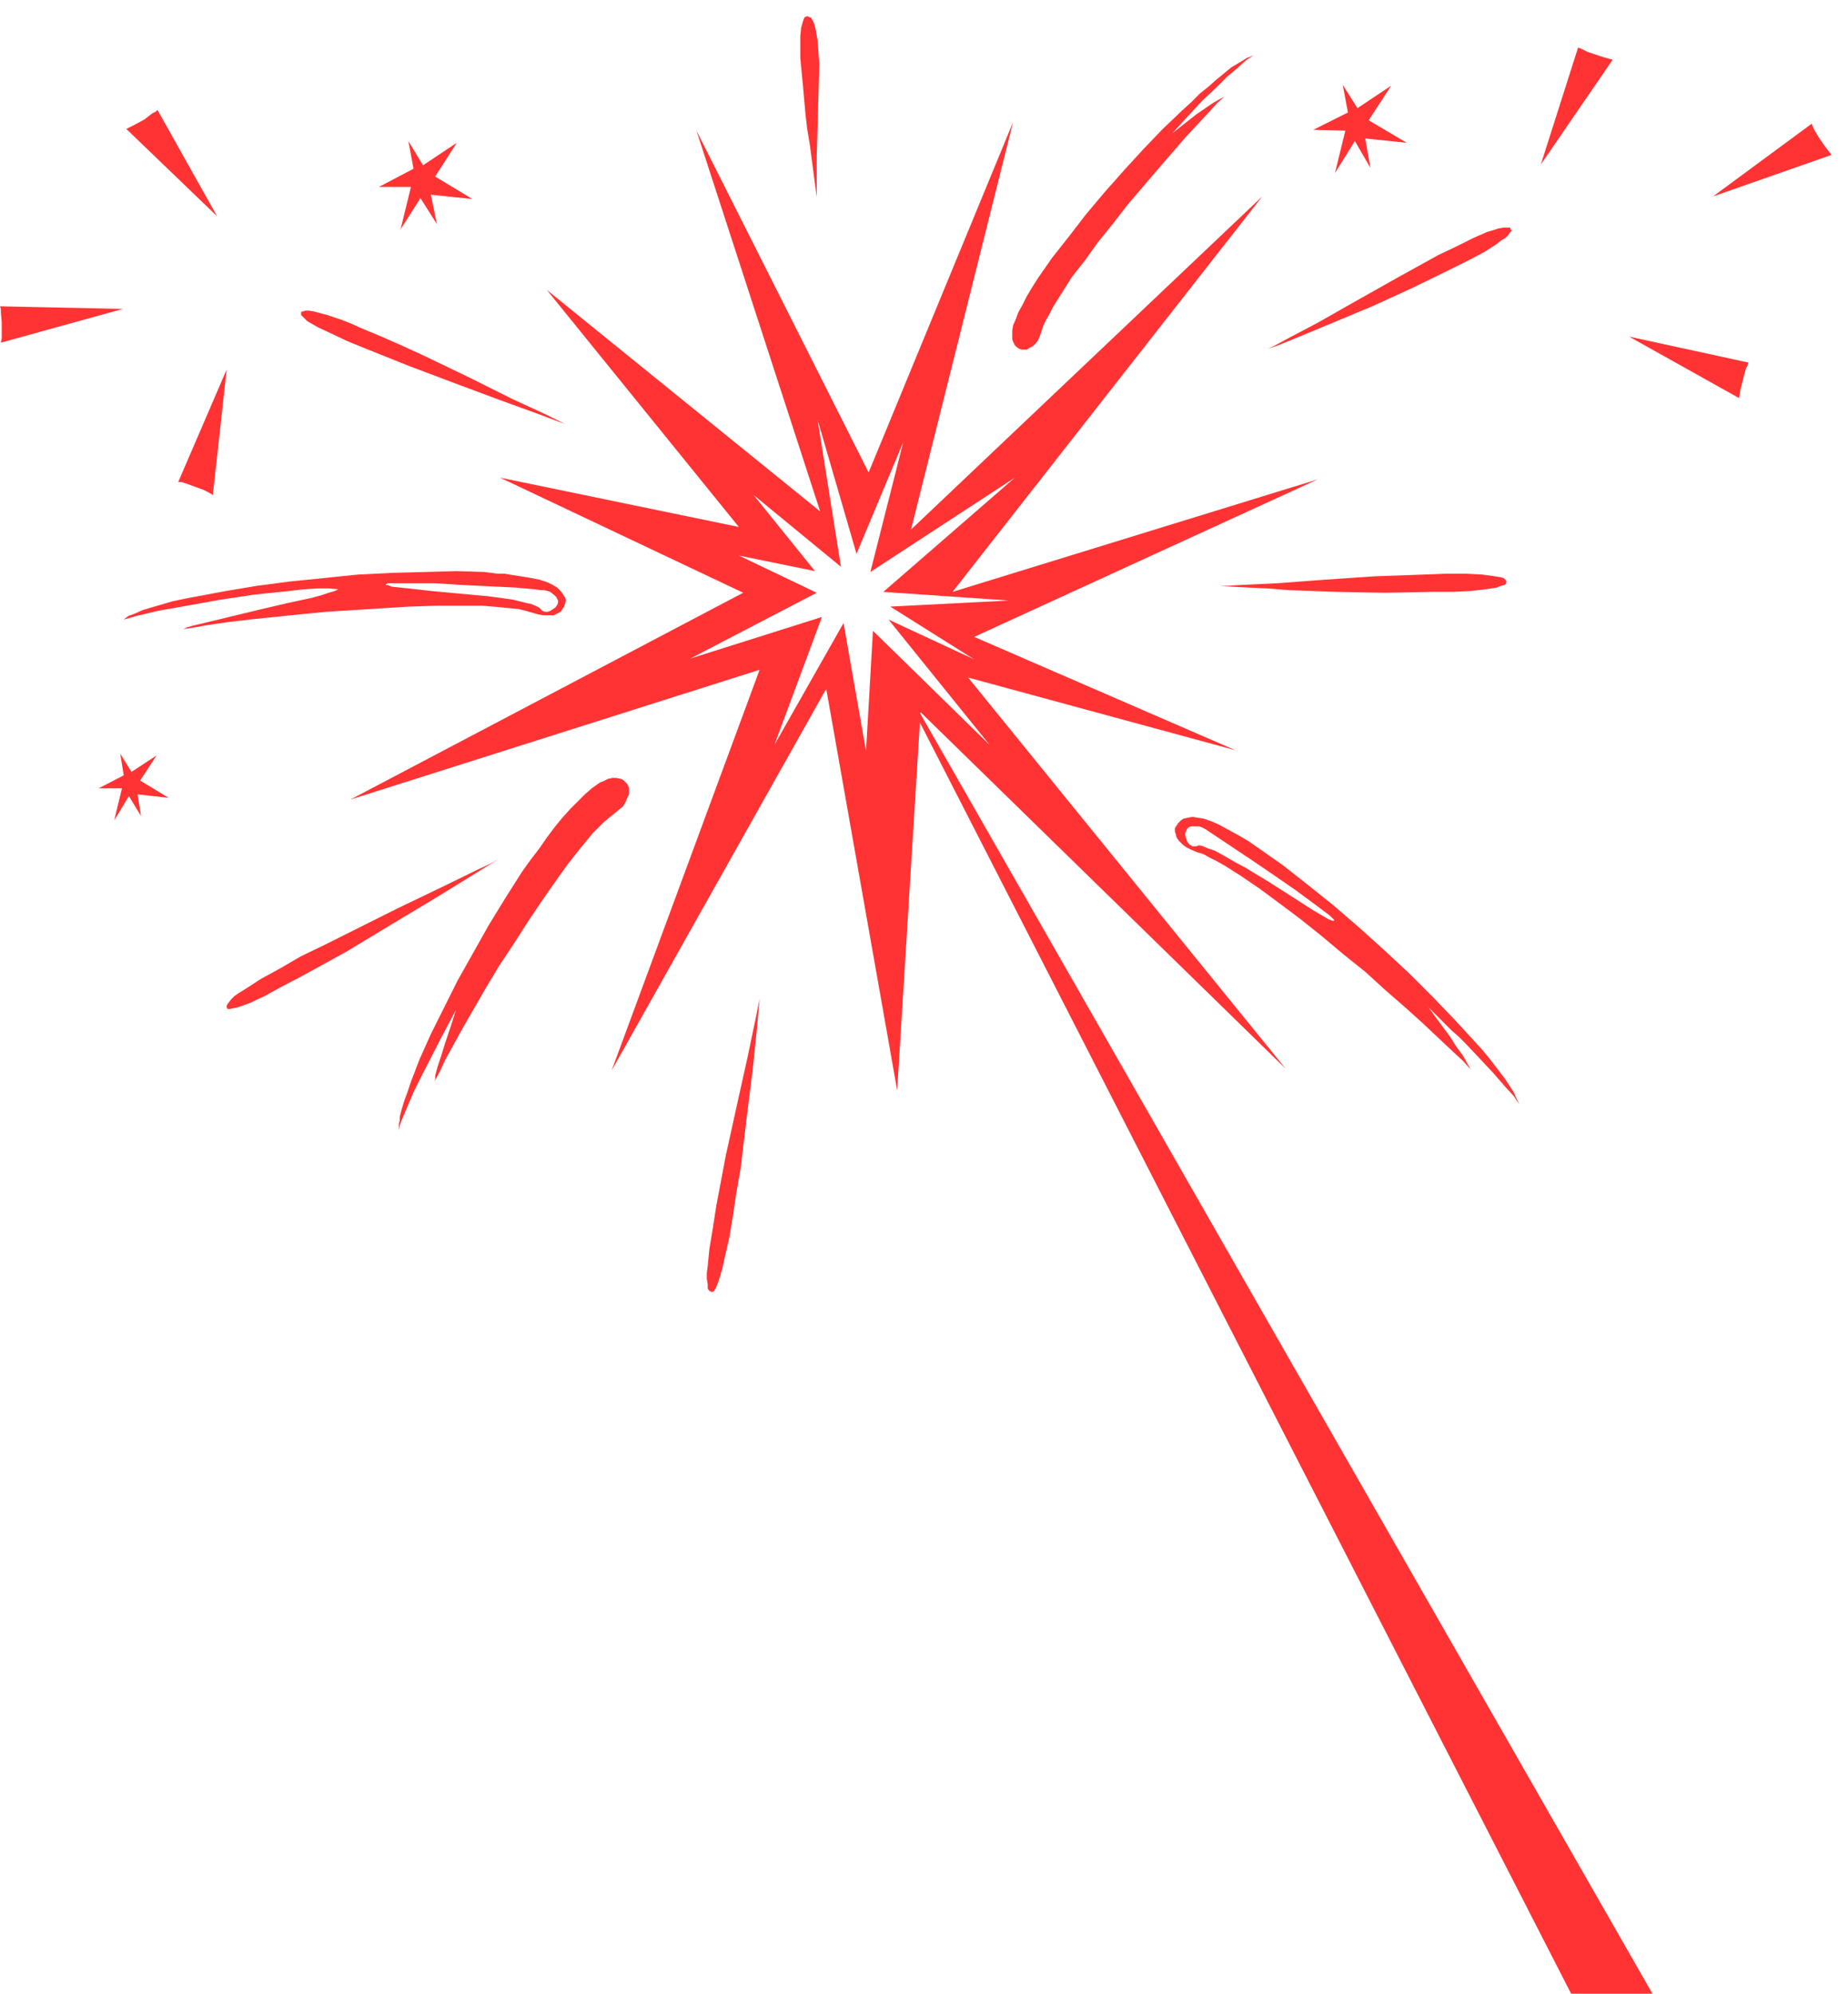 <svg xmlns="http://www.w3.org/2000/svg" fill-rule="evenodd" height="384" preserveAspectRatio="none" stroke-linecap="round" viewBox="0 0 2136 2304" width="356"><style>.brush2{fill:#f33}.pen2{stroke:none}</style><path class="pen2 brush2" fill-rule="nonzero" d="m438 216 40-21-6-32 17 28 39-26-25 39 43 26-48-5 7 34-19-30-23 36 12-49h-37zM114 911l29-15-4-25 13 21 29-19-19 29 33 20-36-4 4 25-14-23-17 28 9-37h-27zm1404-761 40-20-6-32 17 27 39-26-26 40 44 26-48-5 6 34-18-31-23 37 12-49-37-1zm-69-86-5 2-3 1-3 2-15 9-17 14-9 8-10 8-10 10-11 10-22 21-23 24-22 24-23 26-21 25-20 26-19 24-16 23-7 11-6 10-5 10-5 9-3 8-3 7-1 6v10l1 3 2 4 2 2 3 2 3 1h6l3-2 4-2 3-3 3-4 2-5 2-6 2-6 3-6 4-7 4-8 10-16 12-19 15-19 15-21 17-21 17-22 35-41 32-37 27-29 10-11 8-7-6 3-7 4-19 13-28 22 10-11 12-13 13-14 15-14 13-13 13-11 10-9 5-3 3-2zm-440 665 403 787 404 788h94l-451-788-450-787zM0 354l142 3L1 396l1-5v-19l-1-11v-4l-1-3zm206 203 56-130-16 145-5-3-6-3-11-4-11-4-4-1h-3zm-24-430 69 123-105-101 10-5 11-6 9-7 4-2 2-2zm1912 16-114 84 137-48-7-9-7-10-6-10-3-7zm-73 276-138-30 127 71 2-11 3-12 3-11 2-4 1-3zM1824 55l-43 135 83-121-11-3-12-4-6-2-4-2-4-2-3-1zM461 1306v-7l1-4v-4l2-8 3-10 4-11 4-12 5-13 5-13 13-29 15-30 16-32 18-32 18-32 19-31 19-30 10-14 10-13 9-13 9-12 9-11 9-10 9-9 8-8 8-7 7-5 3-2 3-1 6-3 5-1h4l5 1 3 1 3 3 2 2 2 4v8l-2 4-2 5-3 5-5 4-6 5-5 4-6 5-13 13-14 17-15 19-15 21-16 23-16 24-16 25-16 24-15 25-26 45-21 38-7 15-6 11 1-3v-4l3-11 4-12 4-13 8-24 5-16-18 34-21 41-10 20-8 19-6 14-2 6-1 5zM212 727l4-2 7-2 21-5 58-14 30-7 28-6 11-3 9-3 7-2 2-1 2-1 55-6v1h2l5 2 19 2 27 3 32 3 33 3 15 2 14 2 12 3 9 2 7 3 2 1 2 2 2 2 3 1h3l3-1 3-2 3-2 2-3 1-2v-3l-1-2-1-2-2-2-5-4-3-1-4-1h-4l-7-1-22-2-62-3-32-2h-54l-1 1h-1l-55 6-11-1h-13l-16 1-17 2-39 4-20 3-20 3-39 7-34 6-25 6-14 4 5-4 8-3 9-4 10-3 24-7 14-3 16-3 16-3 16-3 36-6 38-5 40-4 19-2 20-2 40-2 38-1 35-1 33 1 15 2h8l6 1 13 2 6 1 6 1 10 2 9 3 6 3 5 3 4 4 3 4 1 2 1 1 1 4-1 4-1 3-2 3-2 3-4 2-4 2h-12l-6-1-7-2-7-2-8-2-9-1-10-1-11-1-12-1h-54l-31 1-64 4-32 2-31 3-58 6-25 3-21 3-17 3-13 2zm732-499v-48l1-34 1-36 1-35-1-15-1-13-2-12-2-8-2-4-1-1v-1l-1-1h-1l-2-1h-2l-2 1-1 2-1 3-2 7-1 10v25l3 31 3 34 2 17 3 18 8 61zm-66 926-2 10-3 15-9 43-12 54-13 59-11 58-4 26-4 24-2 20-1 8v7l1 6v5l2 3h1l1 1h2l2-2 2-4 2-5 2-6 2-7 2-8 2-9 5-22 4-24 4-27 5-28 7-59 7-56 5-48 3-34zM576 993l-9 5-15 7-41 20-52 25-56 28-28 14-27 13-24 14-22 12-17 11-8 5-6 4-4 4-3 4-2 3v2l1 2h3l4-1 5-1 14-5 17-8 20-11 23-12 51-28 53-32 50-30 73-45zm833-316h10l15-1 43-2 53-4 59-4 29-1 27-1 26-1h23l19 1 8 1 7 1 6 1 4 1 2 2 1 1v3l-2 2-4 1-5 2-13 2-17 2-21 1h-24l-54 1-56-1-55-2-25-2-22-1-19-1-15-1zM653 490l-22-11-39-18-48-24-52-25-26-12-25-11-24-10-11-5-10-4-18-6-15-4-6-1h-4l-3 1h-1l-1 1v3l1 1 3 3 3 3 12 7 15 7 19 9 22 9 50 20 53 20 51 19 44 16 32 12zm813-87 8-4 13-7 36-19 44-25 48-27 47-26 21-10 20-10 16-7 7-2 6-2 6-1h7l1 1v1l1 1v1l-2 2-2 3-3 3-5 3-5 4-14 9-17 9-20 10-45 22-48 22-48 20-41 17-17 7-14 5z"/><path class="pen2 brush2" fill-rule="nonzero" d="m1009 729-8 139-26-148-80 141 55-148-152 48 146-76-90-43 88 18-71-88 101 83-27-170 45 155 54-129-38 150 167-109-152 132 145 10-137 7 97 61-99-46 117 145-135-132 55 94 422 412-367-452 309 84-302-131 397-182-422 130 358-457-406 385 118-471-167 405-199-395 143 440-316-256 222 274-276-57 281 133-454 239 473-150-171 463 248-441 82 464 27-437-55-94z"/><path class="pen2 brush2" fill-rule="nonzero" d="m1651 1164 12 12 15 15 8 7 9 9 16 17 15 16 13 15 11 12 3 5 3 4-3-6-3-7-5-8-6-9-16-21-9-11-10-11-23-25-25-26-27-27-29-27-30-27-29-25-30-24-28-22-27-19-13-9-12-7-11-6-11-6-9-4-9-3-7-1-6-1-5 1-5 1-3 2-3 3-2 3-2 3v4l1 3 1 4 3 4 4 4 4 3 6 3 7 3 7 2 7 4 8 4 9 5 19 12 22 15 23 17 24 18 25 20 25 21 25 20 23 21 23 20 20 18 34 32 13 12 9 10-4-7-5-9-8-11-7-11-25-34-109-100h-2l-5-2-17-10-50-32-28-17-13-7-12-7-11-6-9-3-4-2-4-1h-2l-2 1h-5l-1-1-2-1-1-1-2-3-1-3-1-4v-3l1-1v-1l1-2 2-2 3-1h9l3 1 4 2 9 6 18 12 24 16 28 19 26 18 23 17 16 12 4 4 1 1v1l109 100z"/></svg>
